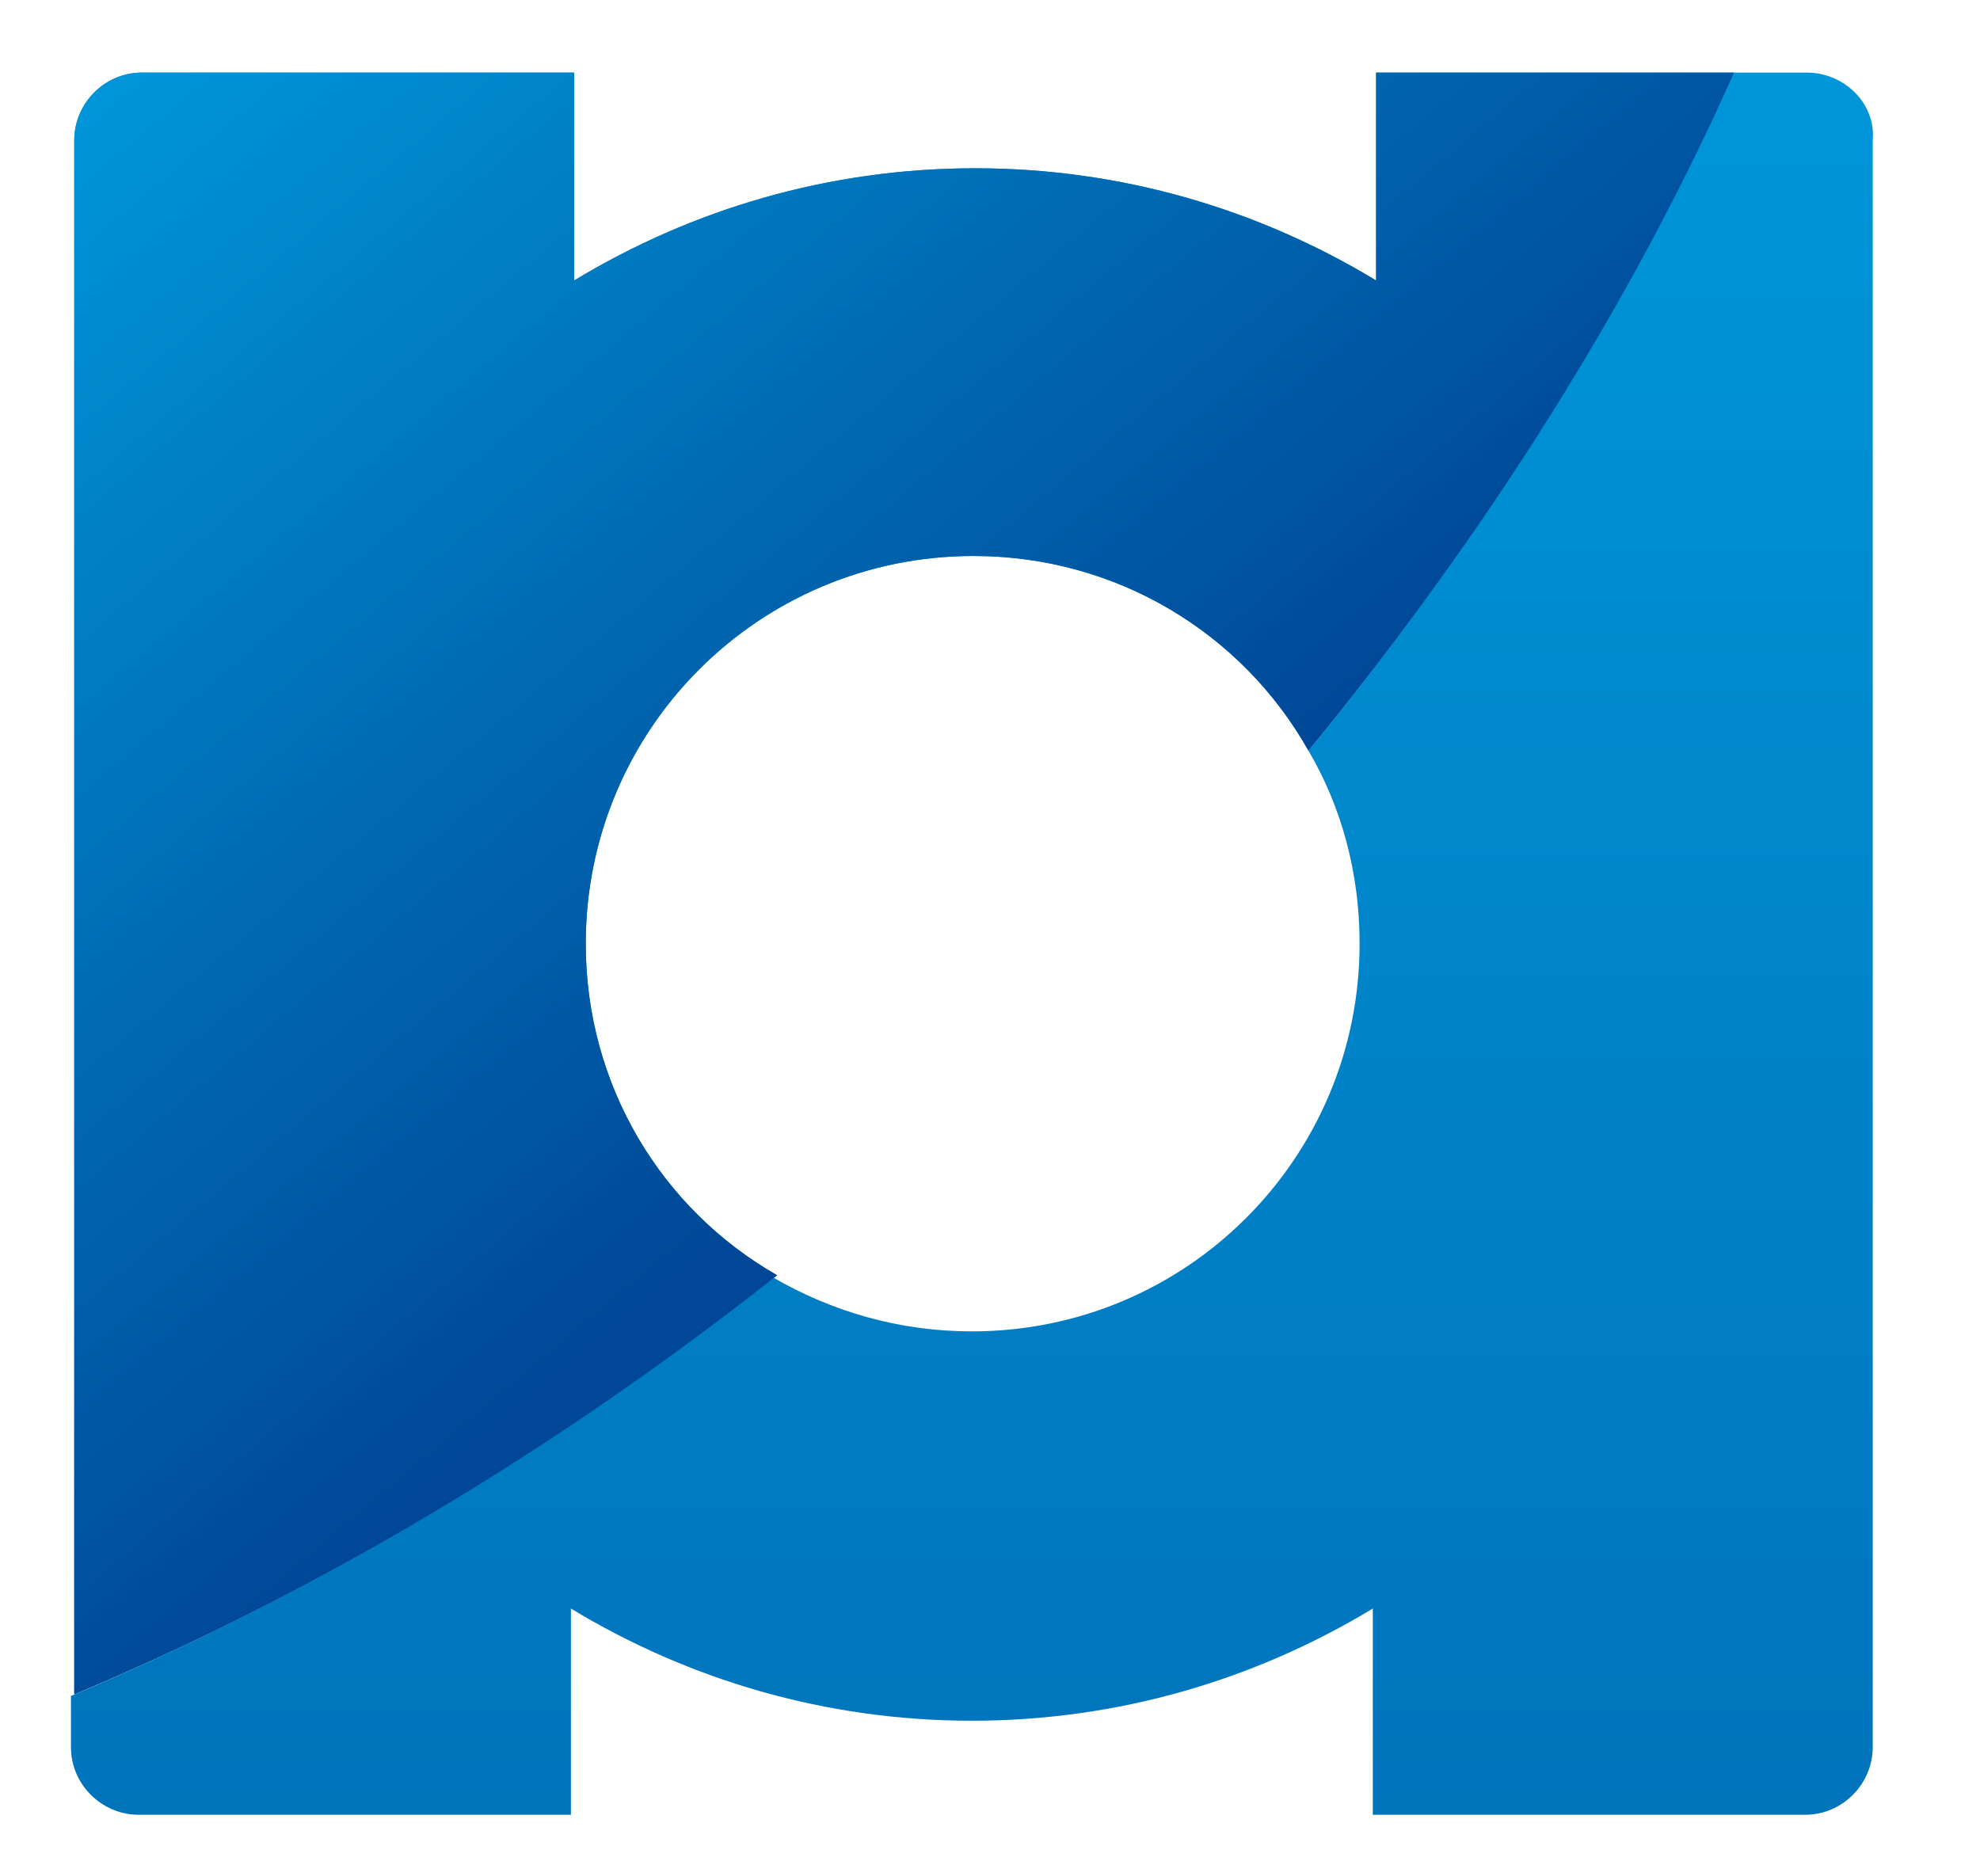 <?xml version="1.0" encoding="utf-8"?>
<!-- Generator: Adobe Illustrator 19.2.1, SVG Export Plug-In . SVG Version: 6.00 Build 0)  -->
<svg version="1.1" id="Calque_1" xmlns="http://www.w3.org/2000/svg" xmlns:xlink="http://www.w3.org/1999/xlink" x="0px" y="0px"
	 viewBox="0 0 120 113.7" style="enable-background:new 0 0 120 113.7;" xml:space="preserve">
<style type="text/css">
	.st0{fill:url(#SVGID_1_);}
	.st1{fill:url(#SVGID_2_);}
	.st2{fill:url(#SVGID_3_);}
	.st3{fill:url(#SVGID_4_);}
</style>
<g>
	
		<linearGradient id="SVGID_1_" gradientUnits="userSpaceOnUse" x1="9.8" y1="18.35" x2="9.8" y2="18.35" gradientTransform="matrix(1 0 0 -1 0 114.55)">
		<stop  offset="0" style="stop-color:#0071B9"/>
		<stop  offset="1" style="stop-color:#009EE0"/>
	</linearGradient>
	<path class="st0" d="M9.8,96.2"/>
	
		<linearGradient id="SVGID_2_" gradientUnits="userSpaceOnUse" x1="58.907" y1="-2.888" x2="58.907" y2="134.588" gradientTransform="matrix(1 0 0 -1 0 114.55)">
		<stop  offset="0" style="stop-color:#0071B9"/>
		<stop  offset="1" style="stop-color:#009EE0"/>
	</linearGradient>
	<path class="st1" d="M109.5,4.4h-4.4c-6.3,13.8-14.9,27.8-25.8,41.1c2,3.4,3.1,7.4,3.1,11.7c0,13-10.5,23.5-23.5,23.5
		c-4.4,0-8.5-1.2-12.1-3.3C33.1,88.3,18.6,96.8,4.3,102.8v3.1c0,2.3,1.9,4.1,4.1,4.1h22h4.2V97.5c7.1,4.3,15.4,6.8,24.3,6.8
		s17.2-2.5,24.3-6.8V110h4.2h22c2.3,0,4.1-1.9,4.1-4.1V87V27.4V8.5C113.7,6.3,111.8,4.4,109.5,4.4z"/>
	
		<linearGradient id="SVGID_3_" gradientUnits="userSpaceOnUse" x1="54.8" y1="-2.888" x2="54.8" y2="134.588" gradientTransform="matrix(1 0 0 -1 0 114.55)">
		<stop  offset="0" style="stop-color:#0071B9"/>
		<stop  offset="1" style="stop-color:#009EE0"/>
	</linearGradient>
	<path class="st2" d="M35.5,57.2c0-13,10.5-23.5,23.5-23.5c8.7,0,16.3,4.7,20.3,11.8c10.9-13.3,19.6-27.2,25.8-41.1H87.6h-4.2V17
		c-7.1-4.3-15.4-6.8-24.3-6.8S41.9,12.7,34.8,17V4.4h-4.2h-22c-2.3,0-4.1,1.9-4.1,4.1v18.8V87v15.7c14.3-6,28.8-14.5,42.6-25.4
		C40.1,73.3,35.5,65.8,35.5,57.2z"/>
	
		<linearGradient id="SVGID_4_" gradientUnits="userSpaceOnUse" x1="229.765" y1="965.659" x2="236.508" y2="1041.021" gradientTransform="matrix(1.134 -1.134 -1.087 -1.087 849.957 1371.019)">
		<stop  offset="0" style="stop-color:#004897"/>
		<stop  offset="0.743" style="stop-color:#009EE0"/>
	</linearGradient>
	<path class="st3" d="M35.5,57.2c0-13,10.5-23.5,23.5-23.5c8.7,0,16.3,4.7,20.3,11.8c10.9-13.3,19.6-27.2,25.8-41.1H87.6h-4.2V17
		c-7.1-4.3-15.4-6.8-24.3-6.8S41.9,12.7,34.8,17V4.4h-4.2h-22c-2.3,0-4.1,1.9-4.1,4.1v18.8V87v15.7c14.3-6,28.8-14.5,42.6-25.4
		C40.1,73.3,35.5,65.8,35.5,57.2z"/>
</g>
</svg>

